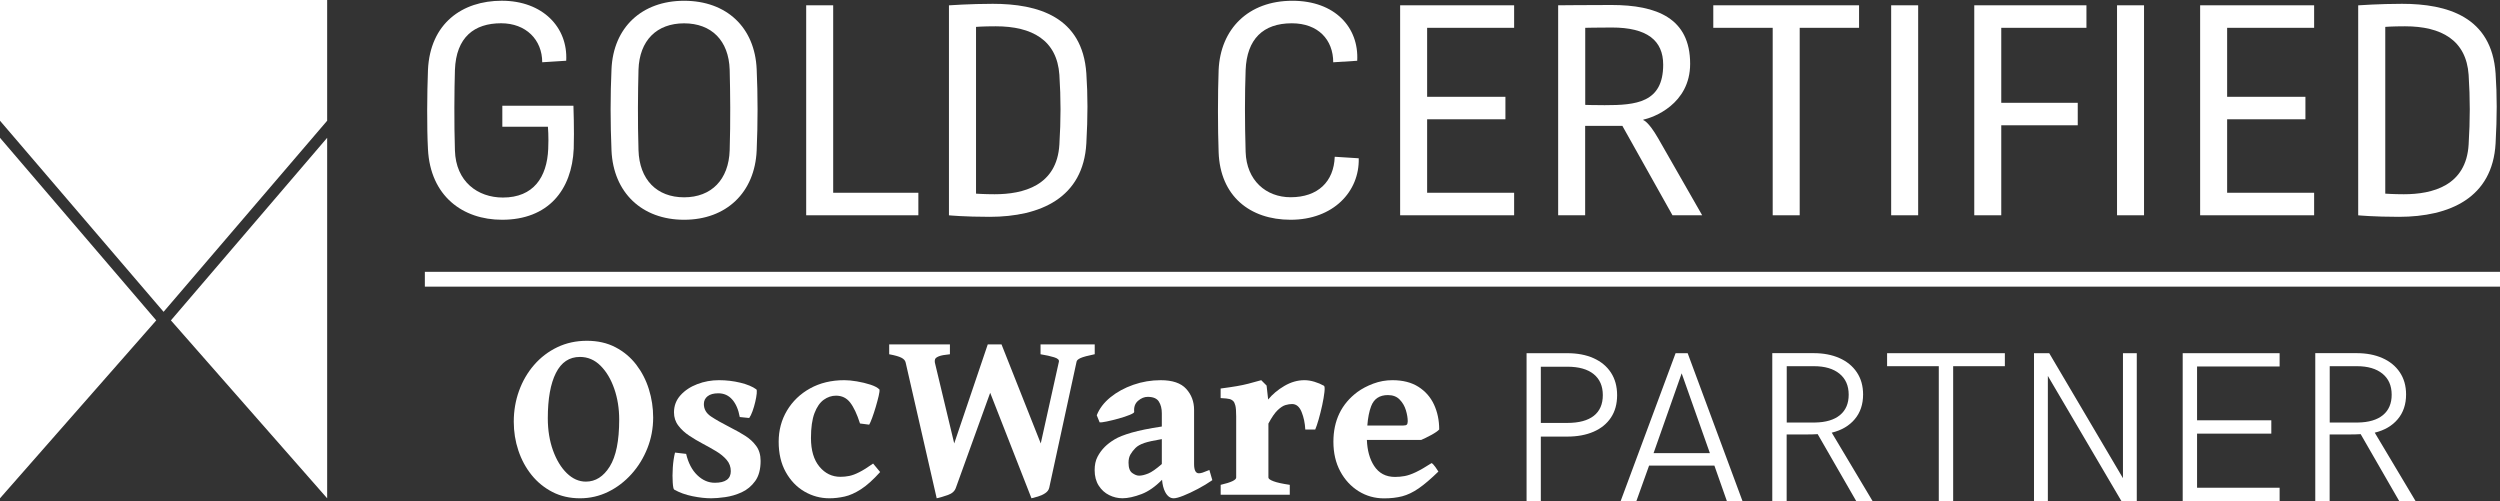 <?xml version="1.0" encoding="utf-8"?>
<!-- Generator: Adobe Illustrator 25.3.1, SVG Export Plug-In . SVG Version: 6.00 Build 0)  -->
<svg version="1.1" id="Layer_1" xmlns="http://www.w3.org/2000/svg" xmlns:xlink="http://www.w3.org/1999/xlink" x="0px" y="0px"
	 viewBox="0 0 675.06 135.38" style="enable-background:new 0 0 675.06 135.38;" xml:space="preserve">
<rect x="0" y="0" width="675.06" height="135.38" fill="#333333" stroke="none"/>
<style type="text/css">
	.st0{fill:#FFFFFF;}
</style>
<g>
	<polygon class="st0" points="88.34,134.55 88.34,37.21 46.15,86.51 	"/>
	<polygon class="st0" points="0,134.55 42.19,86.51 0,37.21 	"/>
	<g>
		<polygon class="st0" points="0,32.6 44.17,84.2 88.34,32.6 88.34,0 0,0 		"/>
		<rect x="114.72" y="73.4" class="st0" width="560.34" height="4"/>
		<path class="st0" d="M135.56,59.34c12.47,0,18.87-8.02,19.36-19.2c0.16-5.02-0.08-11.58-0.08-11.58h-19.2v5.67h12.31
			c0,0,0.24,2.59,0.08,5.99c-0.32,7.61-3.97,13.12-12.23,13.12c-6.8,0-12.72-4.29-12.96-12.72c-0.24-7.21-0.16-16.6,0-21.71
			c0.32-8.91,5.26-12.63,12.47-12.63c6.72,0,11.1,4.46,11.1,10.53l6.48-0.41c0.49-8.99-6.32-16.2-17.41-16.2
			c-10.61,0-19.36,6.07-19.92,18.71c-0.24,6.16-0.32,15.47,0,21.38C116.2,52.94,124.95,59.34,135.56,59.34z"/>
		<path class="st0" d="M184.72,59.34c11.42,0,19.11-7.37,19.6-18.71c0.32-7.45,0.32-14.9,0-21.95c-0.49-11.26-8.1-18.47-19.6-18.47
			c-11.42,0-19.12,7.21-19.6,18.47c-0.32,7.05-0.32,14.5,0,21.95C165.61,51.97,173.3,59.34,184.72,59.34z M172.41,18.85
			c0.24-7.94,4.94-12.55,12.31-12.55c7.37,0,12.07,4.62,12.31,12.55c0.16,6.24,0.24,13.85,0,21.71
			c-0.24,7.94-4.94,12.72-12.31,12.72c-7.37,0-12.07-4.78-12.31-12.72C172.17,32.7,172.25,25.08,172.41,18.85z"/>
		<polygon class="st0" points="247.98,52.05 224.98,52.05 224.98,1.43 217.69,1.43 217.69,58.13 247.98,58.13 		"/>
		<path class="st0" d="M293.34,38.69c0.4-7.21,0.4-12.88,0-18.87C292.29,4.51,280.3,1.03,268.07,1.03c-6.07,0-11.83,0.41-11.83,0.41
			v56.7c0,0,4.21,0.41,11.02,0.41C280.95,58.53,292.53,53.43,293.34,38.69z M263.54,7.26c0,0,1.78-0.16,5.35-0.16
			c9.8,0,16.52,3.73,17.17,13.12c0.41,6.4,0.41,12.07,0,18.79c-0.65,11.18-9.8,13.44-17.49,13.44c-2.75,0-5.02-0.16-5.02-0.16V7.26z
			"/>
	</g>
	<g>
		<path class="st0" d="M348.5,59.34c11.5,0,18.63-7.61,18.39-16.6l-6.48-0.41c-0.24,6.72-4.54,10.93-11.91,10.93
			c-6.64,0-11.91-4.54-12.15-12.23c-0.24-8.02-0.24-15.55,0-22.11c0.32-8.34,4.7-12.63,12.47-12.63c7.13,0,11.18,4.46,11.18,10.53
			l6.48-0.41c0.49-8.99-5.99-16.2-17.5-16.2c-11.91,0-19.44,7.61-19.92,18.71c-0.24,6.24-0.24,15.88,0,22.19
			C329.47,52.94,337.49,59.34,348.5,59.34z"/>
		<polygon class="st0" points="408.85,52.05 385.36,52.05 385.36,32.21 406.5,32.21 406.5,26.14 385.36,26.14 385.36,7.51 
			408.85,7.51 408.85,1.43 378.07,1.43 378.07,58.13 408.85,58.13 		"/>
		<path class="st0" d="M428.04,33.99h10.04l13.53,24.14h8.02l-11.91-20.82c-2.67-4.62-3.97-4.86-3.97-4.86v-0.16
			c2.59-0.49,12.63-4.13,12.63-15.06c0-12.31-8.99-15.88-21.22-15.88c-6.32,0-14.42,0.08-14.42,0.08v56.7h7.29V33.99z M428.04,7.51
			c0,0,3.32-0.08,7.21-0.08c9.48,0,13.85,3.48,13.85,10.04c0,10.29-7.37,10.93-15.79,10.93c-3.08,0-5.26-0.08-5.26-0.08V7.51z"/>
		<polygon class="st0" points="478.67,58.13 485.96,58.13 485.96,7.51 501.99,7.51 501.99,1.43 462.63,1.43 462.63,7.51 
			478.67,7.51 		"/>
		<rect x="510.66" y="1.43" class="st0" width="7.29" height="56.7"/>
		<polygon class="st0" points="540.39,33.83 561.04,33.83 561.04,27.76 540.39,27.76 540.39,7.51 563.39,7.51 563.39,1.43 
			533.1,1.43 533.1,58.13 540.39,58.13 		"/>
		<rect x="571.65" y="1.43" class="st0" width="7.29" height="56.7"/>
		<polygon class="st0" points="624.87,52.05 601.38,52.05 601.38,32.21 622.52,32.21 622.52,26.14 601.38,26.14 601.38,7.51 
			624.87,7.51 624.87,1.43 594.09,1.43 594.09,58.13 624.87,58.13 		"/>
		<path class="st0" d="M673.87,38.69c0.4-7.21,0.4-12.88,0-18.87C672.82,4.51,660.83,1.03,648.6,1.03c-6.07,0-11.83,0.41-11.83,0.41
			v56.7c0,0,4.21,0.41,11.02,0.41C661.48,58.53,673.06,53.43,673.87,38.69z M644.07,7.26c0,0,1.78-0.16,5.35-0.16
			c9.8,0,16.52,3.73,17.17,13.12c0.41,6.4,0.41,12.07,0,18.79c-0.65,11.18-9.8,13.44-17.49,13.44c-2.75,0-5.02-0.16-5.02-0.16V7.26z
			"/>
		<path class="st0" d="M171.79,98.45c-1.52-1.97-3.38-3.53-5.61-4.69c-2.22-1.16-4.79-1.74-7.69-1.74c-2.92,0-5.59,0.58-8.01,1.74
			c-2.42,1.16-4.51,2.76-6.27,4.79c-1.76,2.03-3.11,4.36-4.06,6.99c-0.95,2.63-1.42,5.41-1.42,8.33c0,2.71,0.41,5.3,1.24,7.78
			c0.83,2.48,2.02,4.69,3.58,6.62c1.56,1.93,3.44,3.46,5.64,4.59c2.2,1.13,4.68,1.69,7.43,1.69c2.69,0,5.21-0.58,7.59-1.74
			c2.38-1.16,4.47-2.76,6.3-4.79c1.83-2.03,3.26-4.36,4.3-6.98c1.04-2.62,1.56-5.39,1.56-8.31c0-2.62-0.39-5.17-1.16-7.64
			S173.3,100.42,171.79,98.45z M164.65,125.96c-1.7,2.73-3.85,4.09-6.45,4.09c-1.87,0-3.58-0.76-5.14-2.27
			c-1.56-1.52-2.8-3.57-3.74-6.16c-0.93-2.59-1.4-5.48-1.4-8.68c0-5.26,0.73-9.34,2.19-12.23s3.62-4.33,6.48-4.33
			c2.13,0,3.99,0.79,5.58,2.38s2.82,3.67,3.71,6.25s1.32,5.35,1.32,8.31C167.2,119.02,166.35,123.23,164.65,125.96z"/>
		<path class="st0" d="M201.19,117.66c-1.21-0.76-2.44-1.46-3.69-2.08c-2.43-1.25-4.28-2.29-5.54-3.14s-1.9-1.96-1.9-3.34
			c0-0.88,0.34-1.58,1.01-2.11c0.68-0.53,1.64-0.79,2.88-0.79c1.53,0,2.78,0.56,3.77,1.69c0.99,1.13,1.67,2.7,2.03,4.72l2.55,0.26
			c0.3-0.41,0.6-1.01,0.89-1.82c0.29-0.8,0.54-1.64,0.74-2.51c0.2-0.87,0.34-1.63,0.4-2.27s0.03-1.02-0.1-1.13
			c-1.03-0.75-2.47-1.35-4.32-1.8s-3.77-0.68-5.77-0.68c-2.04,0-3.99,0.35-5.85,1.06s-3.37,1.71-4.54,3.01
			c-1.17,1.3-1.76,2.84-1.76,4.62c0,1.35,0.39,2.55,1.18,3.58c0.78,1.03,1.77,1.94,2.95,2.72s2.36,1.49,3.54,2.11
			c1.31,0.69,2.55,1.39,3.72,2.09s2.12,1.49,2.85,2.35s1.1,1.87,1.1,3.03c0,2.08-1.44,3.13-4.32,3.13c-1.74,0-3.32-0.69-4.74-2.06
			s-2.42-3.29-3-5.74l-3-0.35c-0.3,1.18-0.5,2.54-0.6,4.06c-0.1,1.53-0.1,2.87-0.02,4.03s0.21,1.79,0.39,1.9
			c1.44,0.82,3.09,1.41,4.95,1.79s3.54,0.56,5.04,0.56c1.03,0,2.29-0.1,3.79-0.31s2.97-0.64,4.43-1.3s2.68-1.68,3.66-3.03
			c0.98-1.35,1.47-3.17,1.47-5.45c0-1.61-0.4-2.96-1.19-4.04C203.41,119.35,202.41,118.42,201.19,117.66z"/>
		<path class="st0" d="M232.03,127.5c-1.01,0.52-1.91,0.85-2.69,1.01c-0.79,0.16-1.58,0.24-2.4,0.24c-2.26,0-4.15-0.91-5.67-2.74
			s-2.29-4.4-2.29-7.73c0-2.81,0.32-5.05,0.95-6.72c0.63-1.66,1.47-2.87,2.5-3.61c1.03-0.74,2.14-1.11,3.32-1.11
			c1.57,0,2.84,0.61,3.8,1.84s1.86,3.12,2.67,5.67l2.48,0.32c0.19-0.3,0.46-0.9,0.79-1.8s0.66-1.9,0.98-2.98
			c0.32-1.08,0.58-2.07,0.79-2.96c0.2-0.89,0.28-1.47,0.24-1.72c-0.47-0.52-1.29-0.96-2.45-1.34s-2.39-0.67-3.69-0.89
			s-2.42-0.32-3.37-0.32c-3.5,0-6.58,0.74-9.25,2.22s-4.74,3.48-6.24,5.99c-1.49,2.51-2.24,5.32-2.24,8.41
			c0,3.18,0.64,5.91,1.92,8.2c1.28,2.29,2.96,4.04,5.04,5.25c2.08,1.21,4.33,1.82,6.74,1.82c1.35,0,2.72-0.16,4.11-0.47
			c1.39-0.31,2.86-0.97,4.43-1.98s3.29-2.56,5.16-4.64l-1.9-2.29C234.29,126.22,233.04,126.99,232.03,127.5z"/>
		<path class="st0" d="M295.6,92.99h-14.63v2.67c1.46,0.24,2.68,0.5,3.66,0.81c0.98,0.3,1.41,0.7,1.3,1.19l-4.9,22.08l-10.6-26.75
			h-3.71l-9.06,26.75l-5.22-21.82c-0.06-0.32-0.05-0.63,0.05-0.92c0.1-0.29,0.44-0.55,1.03-0.79c0.59-0.24,1.58-0.42,2.98-0.55
			v-2.67h-16.4v2.67c1.53,0.28,2.62,0.59,3.29,0.93s1.05,0.78,1.16,1.32l8.38,36.64c0.88-0.19,1.89-0.49,3.03-0.89
			c1.14-0.4,1.86-1.06,2.16-1.98l9.25-25.62l11.15,28.49c0.45-0.11,1.03-0.26,1.74-0.47c0.71-0.21,1.36-0.5,1.96-0.9
			s0.97-0.9,1.1-1.5l7.38-34.03c0.06-0.34,0.42-0.67,1.08-0.97c0.65-0.3,1.93-0.64,3.82-1.03V92.99z"/>
		<path class="st0" d="M324.72,127.62c-0.37,0.12-0.7,0.18-1,0.18c-0.86,0-1.29-0.84-1.29-2.51v-14.63c0-2.21-0.71-4.1-2.13-5.66
			c-1.42-1.56-3.71-2.34-6.87-2.34c-2.56,0-5.02,0.41-7.4,1.24c-2.37,0.83-4.44,1.96-6.19,3.38c-1.75,1.43-2.98,3.04-3.69,4.85
			l0.77,1.9c0.26,0.06,0.88,0,1.87-0.21c0.99-0.2,2.07-0.47,3.24-0.79c1.17-0.32,2.18-0.66,3.01-1s1.25-0.61,1.22-0.81
			c-0.13-1.29,0.22-2.29,1.05-3c0.83-0.71,1.69-1.06,2.6-1.06c1.46,0,2.46,0.42,3,1.26s0.81,1.9,0.81,3.19v3.56
			c-3.43,0.52-6.14,1.07-8.12,1.64c-2.04,0.59-3.59,1.2-4.64,1.84c-1.05,0.63-1.93,1.31-2.64,2.01c-0.79,0.79-1.45,1.69-1.97,2.69
			c-0.52,1-0.77,2.2-0.77,3.59c0,1.65,0.37,3.05,1.1,4.19s1.67,1.99,2.82,2.56c1.15,0.57,2.35,0.85,3.59,0.85
			c1.46,0,3.19-0.38,5.19-1.14c1.82-0.7,3.66-1.98,5.5-3.85c0.11,1.33,0.39,2.44,0.85,3.31c0.6,1.13,1.36,1.69,2.29,1.69
			c0.58,0,1.46-0.24,2.64-0.71s2.48-1.08,3.88-1.82c1.41-0.74,2.71-1.53,3.92-2.37l-0.8-2.74
			C325.69,127.27,325.08,127.5,324.72,127.62z M310.05,127.86c-0.97,0.39-1.79,0.58-2.48,0.58c-0.56,0-1.17-0.24-1.84-0.72
			c-0.67-0.48-1-1.41-1-2.79c0-0.88,0.17-1.62,0.52-2.22s0.79-1.18,1.35-1.74c0.54-0.54,1.32-0.98,2.35-1.34
			c0.98-0.34,2.58-0.69,4.77-1.06v6.73C312.19,126.63,310.96,127.5,310.05,127.86z"/>
		<path class="st0" d="M354.91,103.08c-0.93-0.28-1.83-0.42-2.69-0.42c-1.85,0-3.65,0.52-5.41,1.55s-3.22,2.26-4.38,3.67l-0.42-3.77
			l-1.45-1.45c-1.35,0.39-2.51,0.7-3.48,0.95s-2.01,0.47-3.13,0.66s-2.57,0.41-4.35,0.64v2.58c1.2,0.06,2.01,0.15,2.42,0.26
			s0.75,0.31,1.03,0.61c0.19,0.19,0.37,0.57,0.52,1.13s0.23,1.55,0.23,2.96v16.5c0,0.67-1.4,1.32-4.19,1.97v2.67h18.66v-2.67
			c-2.02-0.3-3.49-0.62-4.4-0.97c-0.91-0.34-1.37-0.68-1.37-1v-14.57c0.9-1.7,1.74-2.91,2.51-3.64s1.48-1.19,2.13-1.37
			c0.64-0.18,1.22-0.27,1.74-0.27c1.14,0,2,0.71,2.58,2.14c0.58,1.43,0.91,3.01,1,4.75h2.68c0.26-0.58,0.56-1.49,0.92-2.72
			c0.35-1.24,0.68-2.53,0.97-3.88c0.29-1.35,0.49-2.53,0.6-3.53c0.11-1,0.06-1.56-0.13-1.69
			C356.7,103.72,355.85,103.36,354.91,103.08z"/>
		<path class="st0" d="M386.43,117.48c1.07-0.58,1.8-1.08,2.19-1.51c0-2.47-0.47-4.71-1.4-6.72c-0.93-2.01-2.34-3.61-4.21-4.8
			c-1.87-1.19-4.21-1.79-7.03-1.79c-1.78,0-3.5,0.31-5.16,0.93s-3.08,1.38-4.29,2.26c-4.32,3.22-6.48,7.7-6.48,13.44
			c0,3.03,0.62,5.69,1.85,7.98c1.23,2.29,2.89,4.08,4.96,5.37c2.07,1.29,4.37,1.93,6.88,1.93c1.8,0,3.43-0.19,4.88-0.56
			c1.45-0.38,2.94-1.09,4.46-2.14s3.3-2.57,5.32-4.54c-0.09-0.17-0.34-0.56-0.77-1.16s-0.78-0.98-1.06-1.13
			c-1.7,1.1-3.12,1.91-4.25,2.45s-2.14,0.89-3,1.05c-0.86,0.16-1.74,0.24-2.64,0.24c-2.47,0-4.36-1-5.66-3.01
			c-1.18-1.82-1.82-4.15-1.93-6.98h14.67C384.47,118.49,385.35,118.06,386.43,117.48z M379.87,114.66
			c-0.16,0.16-0.49,0.24-0.98,0.24h-9.68c0.16-2.08,0.5-3.82,1.03-5.21c0.76-2.01,2.27-3.01,4.53-3.01c1.33,0,2.39,0.4,3.17,1.21
			c0.79,0.81,1.34,1.76,1.68,2.87c0.33,1.11,0.5,2.1,0.5,2.98C380.11,114.2,380.03,114.5,379.87,114.66z"/>
		<path class="st0" d="M430.28,96.71c-2.02-0.9-4.38-1.34-7.08-1.34h-10.99v40.02h3.85v-17.5h7.14c2.72,0,5.09-0.44,7.11-1.32
			c2.02-0.88,3.58-2.15,4.69-3.82c1.11-1.67,1.66-3.69,1.66-6.05s-0.56-4.39-1.67-6.09S432.3,97.61,430.28,96.71z M430.38,112.27
			c-1.62,1.28-4.01,1.93-7.18,1.93h-7.14V99.02h7.14c3.12,0,5.49,0.67,7.14,2.01s2.46,3.23,2.46,5.66S432,110.99,430.38,112.27z"/>
		<path class="st0" d="M452.45,95.37l-14.87,40.02h4.25l3.46-9.66h17.64l3.4,9.66h4.22l-14.84-40.02H452.45z M446.5,122.36
			l7.59-21.55l7.62,21.55H446.5z"/>
		<path class="st0" d="M500.83,113.19c1.5-1.78,2.25-4.01,2.25-6.67c0-2.32-0.57-4.32-1.7-6s-2.71-2.96-4.71-3.84
			c-2.01-0.88-4.31-1.32-6.9-1.32h-11.21v40.02h3.88v-18.07h5.69c0.96,0,1.86-0.03,2.69-0.08l10.45,18.15h4.42l-11.07-18.55
			C497.26,116.19,499.33,114.98,500.83,113.19z M490.08,114.09h-7.62V98.88h7.33c2.95,0,5.25,0.67,6.91,2.02
			c1.66,1.35,2.49,3.24,2.49,5.68c0,2.38-0.79,4.21-2.36,5.51C495.26,113.38,493.01,114.05,490.08,114.09z"/>
		<polygon class="st0" points="509.56,98.88 523.52,98.88 523.52,135.38 527.4,135.38 527.4,98.88 541.36,98.88 541.36,95.37 
			509.56,95.37 		"/>
		<polygon class="st0" points="573.25,129.12 553.34,95.37 549.23,95.37 549.23,135.38 552.97,135.38 552.97,101.51 572.88,135.38 
			576.98,135.38 576.98,95.37 573.25,95.37 		"/>
		<polygon class="st0" points="589.38,135.38 615.55,135.38 615.55,131.7 593.26,131.7 593.26,117.09 613.31,117.09 613.31,113.49 
			593.26,113.49 593.26,98.96 615.55,98.96 615.55,95.37 589.38,95.37 		"/>
		<path class="st0" d="M647.45,113.19c1.5-1.78,2.25-4.01,2.25-6.67c0-2.32-0.57-4.32-1.7-6s-2.71-2.96-4.71-3.84
			c-2.01-0.88-4.31-1.32-6.9-1.32h-11.21v40.02h3.88v-18.07h5.69c0.96,0,1.86-0.03,2.69-0.08l10.45,18.15h4.42l-11.07-18.55
			C643.87,116.19,645.95,114.98,647.45,113.19z M636.7,114.09h-7.62V98.88h7.33c2.95,0,5.25,0.67,6.91,2.02
			c1.66,1.35,2.49,3.24,2.49,5.68c0,2.38-0.79,4.21-2.36,5.51C641.88,113.38,639.62,114.05,636.7,114.09z"/>
	</g>
</g>
</svg>

